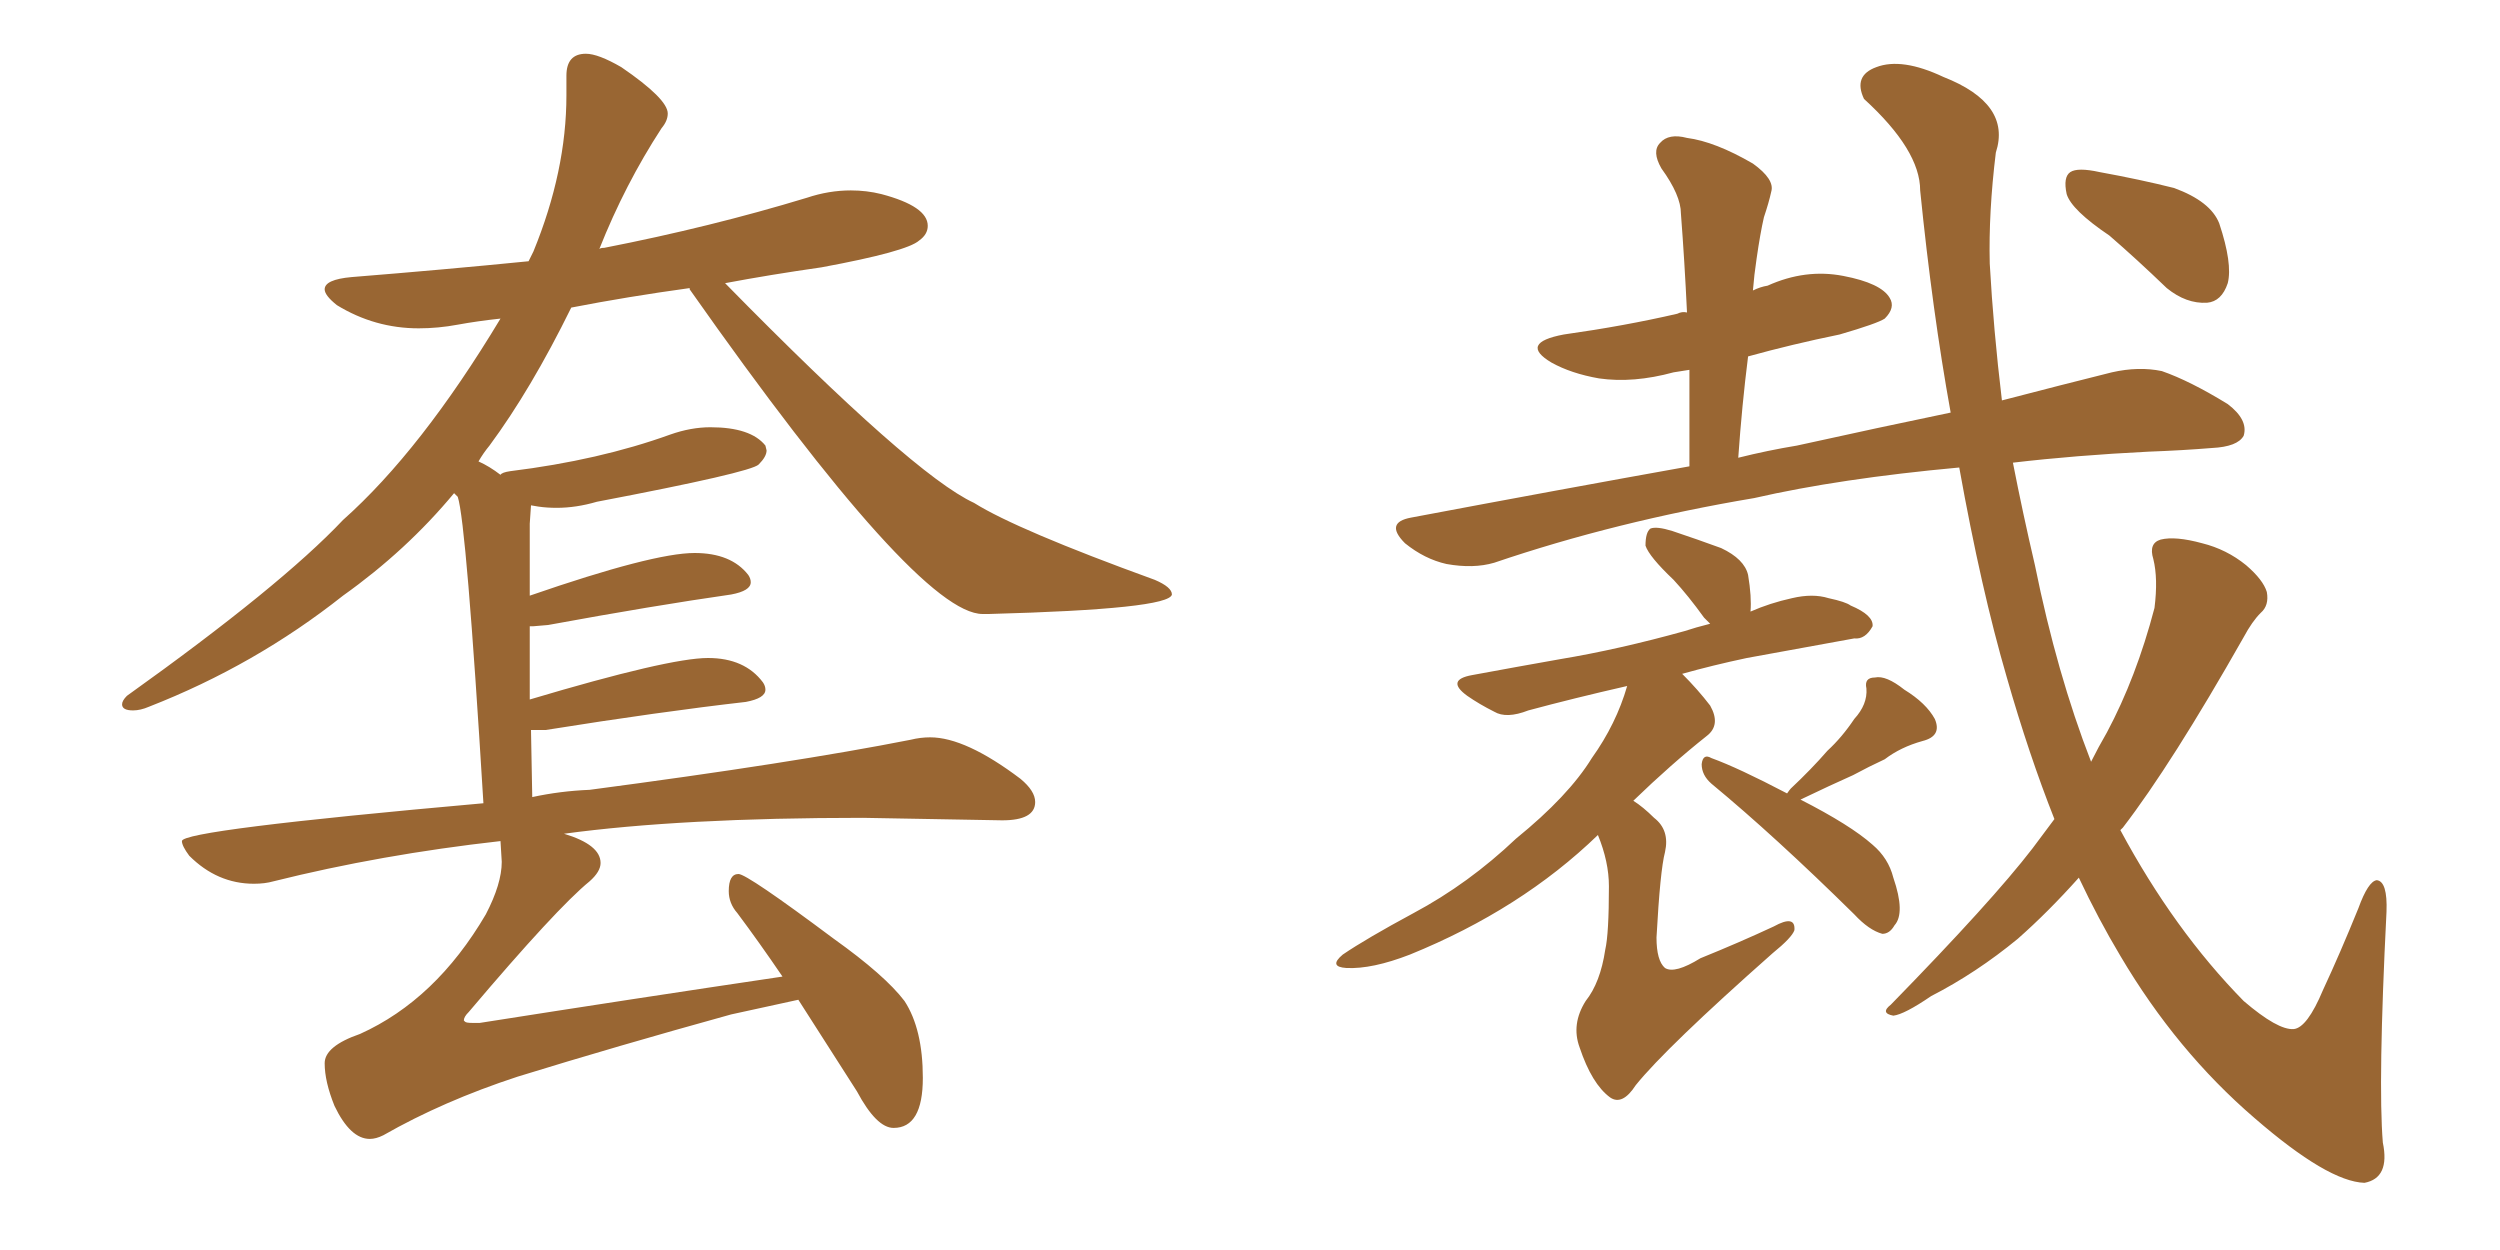 <svg xmlns="http://www.w3.org/2000/svg" xmlns:xlink="http://www.w3.org/1999/xlink" width="300" height="150"><path fill="#996633" padding="10" d="M44.38 136.67L44.38 136.67Q42.04 136.67 40.14 132.71L40.14 132.71Q38.96 129.79 38.96 127.59L38.96 127.59Q38.96 125.54 43.21 124.07L43.21 124.07Q52.29 119.97 58.30 109.72L58.30 109.72Q60.21 106.05 60.21 103.42L60.21 103.42L60.06 100.93Q45.70 102.54 32.81 105.76L32.81 105.76Q31.79 106.05 30.47 106.05L30.47 106.05Q26.07 106.05 22.71 102.69L22.71 102.69Q21.83 101.51 21.83 100.93L21.83 100.93Q21.83 99.61 58.01 96.39L58.01 96.39Q55.96 62.70 54.93 59.62L54.93 59.62L54.49 59.18Q48.78 66.06 41.16 71.48L41.16 71.48Q30.62 79.83 17.87 84.81L17.87 84.81Q16.85 85.25 15.97 85.25L15.97 85.25Q14.65 85.25 14.65 84.52L14.65 84.52Q14.65 84.08 15.23 83.50L15.23 83.50Q33.69 70.31 41.16 62.40L41.16 62.40Q50.54 54.05 60.06 38.23L60.06 38.23Q57.28 38.53 54.93 38.96Q52.59 39.40 50.24 39.40L50.24 39.40Q44.97 39.40 40.43 36.62L40.43 36.62Q38.96 35.45 38.96 34.72L38.96 34.72Q38.96 33.54 42.19 33.25L42.19 33.25Q53.17 32.37 63.43 31.35L63.43 31.35L64.01 30.18Q67.97 20.51 67.97 11.43L67.97 11.43L67.97 9.08Q67.97 6.45 70.31 6.45L70.31 6.45Q71.78 6.45 74.56 8.06L74.56 8.06Q80.13 11.87 80.13 13.62L80.13 13.62Q80.13 14.50 79.39 15.38L79.39 15.38Q75 22.12 71.92 29.88L71.92 29.88Q72.07 29.74 72.51 29.74L72.51 29.74Q85.25 27.25 96.83 23.73L96.83 23.73Q99.46 22.85 102.10 22.85L102.10 22.85Q104.00 22.85 105.76 23.29L105.76 23.29Q111.33 24.76 111.33 27.10L111.33 27.10Q111.33 28.13 110.30 28.86L110.30 28.86Q108.84 30.18 98.58 32.08L98.58 32.08Q92.43 32.96 87.01 33.98L87.01 33.98Q109.57 56.98 116.89 60.35L116.89 60.35Q122.02 63.57 138.57 69.58L138.57 69.58Q140.63 70.46 140.63 71.34L140.63 71.34Q140.33 73.10 118.65 73.68L118.65 73.68L117.92 73.68Q110.16 73.68 82.76 34.72L82.76 34.72L82.76 34.57Q75.29 35.60 68.55 36.91L68.55 36.91Q63.72 46.73 58.74 53.47L58.74 53.47Q58.01 54.35 57.42 55.37L57.42 55.37Q58.74 55.96 60.06 56.98L60.06 56.98Q60.21 56.69 61.23 56.54L61.23 56.54Q71.92 55.22 80.42 52.15L80.42 52.15Q82.91 51.27 85.25 51.27L85.25 51.27Q90.09 51.27 91.85 53.47L91.85 53.47L91.99 54.05Q91.99 54.79 91.04 55.74Q90.09 56.69 71.63 60.21L71.63 60.21Q69.14 60.94 66.80 60.94L66.80 60.94Q65.63 60.94 64.60 60.79L64.60 60.79L63.72 60.64L63.57 62.84L63.57 71.48Q78.37 66.36 83.35 66.36L83.35 66.36Q87.74 66.36 89.79 68.99L89.79 68.99Q90.09 69.43 90.09 69.87L90.09 69.87Q90.09 70.90 87.74 71.34L87.74 71.34Q78.52 72.66 65.77 75L65.77 75L64.01 75.15L63.57 75.15L63.57 83.94Q80.27 78.96 84.96 78.96L84.96 78.96Q89.36 78.96 91.55 81.88L91.55 81.88Q91.85 82.32 91.85 82.76L91.85 82.76Q91.85 83.79 89.50 84.23L89.50 84.23Q79.25 85.40 65.48 87.60L65.48 87.60L63.72 87.60L63.87 95.65Q67.24 94.92 70.75 94.78L70.75 94.78Q95.21 91.55 109.28 88.77L109.28 88.77Q110.45 88.48 111.62 88.48L111.62 88.48Q115.87 88.48 122.46 93.46L122.46 93.46Q124.22 94.92 124.22 96.24L124.22 96.24Q124.22 98.44 120.26 98.44L120.26 98.44L103.56 98.14Q81.74 98.14 67.68 100.05L67.68 100.05Q72.07 101.37 72.07 103.56L72.07 103.56Q72.07 104.59 70.75 105.76L70.75 105.76Q66.80 108.98 56.25 121.44L56.25 121.44Q55.66 122.02 55.66 122.46L55.66 122.46L55.81 122.61Q55.96 122.75 56.69 122.75L56.69 122.75L57.57 122.75Q76.17 119.82 93.90 117.19L93.90 117.19Q91.11 113.09 88.48 109.57L88.48 109.57Q87.45 108.40 87.45 106.93L87.45 106.93Q87.45 104.88 88.62 104.88L88.62 104.88Q89.65 104.88 100.05 112.65L100.05 112.65Q106.20 117.04 108.54 120.12L108.54 120.12Q110.74 123.49 110.74 129.35L110.74 129.35Q110.74 135.35 107.23 135.35L107.23 135.35Q105.18 135.35 102.83 130.96L102.83 130.96L95.80 119.97L87.74 121.73Q73.97 125.54 62.11 129.20L62.11 129.20Q53.17 132.13 46.00 136.23L46.00 136.23Q45.12 136.67 44.38 136.67ZM191.75 100.20L191.75 100.20Q182.52 109.13 169.19 114.55L169.19 114.55Q164.65 116.31 161.57 116.16L161.57 116.16Q159.38 116.02 161.13 114.55L161.13 114.55Q163.92 112.65 169.63 109.57L169.63 109.57Q176.22 106.05 181.93 100.63L181.93 100.63Q188.23 95.51 191.02 90.97L191.02 90.97Q193.95 86.87 195.26 82.32L195.26 82.32Q188.82 83.79 183.40 85.25L183.40 85.25Q180.76 86.28 179.30 85.40L179.30 85.40Q177.54 84.52 176.07 83.50L176.07 83.50Q173.44 81.59 176.66 81.01L176.66 81.01Q182.23 79.98 187.21 79.10L187.21 79.10Q194.24 77.93 202.15 75.73L202.15 75.73Q203.47 75.29 205.22 74.85L205.22 74.85Q204.64 74.27 204.49 74.12L204.49 74.12Q202.59 71.48 200.83 69.58L200.83 69.58Q197.90 66.80 197.46 65.48L197.46 65.48Q197.46 63.87 198.05 63.43L198.05 63.43Q198.78 63.13 200.68 63.72L200.68 63.72Q203.76 64.75 206.54 65.77L206.54 65.77Q209.33 67.09 209.77 68.99L209.77 68.99Q210.21 71.63 210.06 73.39L210.06 73.39Q212.40 72.36 215.04 71.78L215.04 71.78Q217.53 71.19 219.43 71.78L219.43 71.78Q221.48 72.22 222.07 72.66L222.07 72.66Q224.85 73.83 224.71 75.15L224.71 75.15Q223.83 76.76 222.51 76.61L222.51 76.61Q216.80 77.64 209.62 78.96L209.62 78.96Q205.52 79.83 201.86 80.86L201.86 80.86Q203.76 82.76 205.22 84.67L205.22 84.67Q206.54 87.01 204.79 88.33L204.79 88.33Q200.54 91.70 196.00 96.09L196.00 96.09Q197.17 96.83 198.49 98.14L198.49 98.14Q200.39 99.61 199.80 102.25L199.80 102.25Q199.22 104.44 198.78 112.50L198.78 112.50Q198.78 115.28 199.80 116.16L199.80 116.16Q200.98 116.89 204.05 114.99L204.05 114.99Q208.74 113.09 212.84 111.18L212.84 111.18Q215.48 109.72 215.33 111.62L215.33 111.62Q215.04 112.50 212.70 114.40L212.70 114.40Q199.95 125.68 196.29 130.22L196.29 130.22Q194.68 132.71 193.21 131.69L193.21 131.69Q191.02 130.08 189.55 125.68L189.55 125.68Q188.53 122.90 190.28 120.12L190.28 120.12Q192.04 117.92 192.63 113.96L192.63 113.96Q193.07 112.06 193.07 106.35L193.07 106.35Q193.07 103.42 191.75 100.20ZM214.45 95.21L214.45 95.21Q214.75 94.78 214.89 94.63L214.89 94.63Q217.38 92.29 219.29 90.09L219.29 90.09Q221.04 88.48 222.51 86.28L222.51 86.28Q224.12 84.52 223.97 82.62L223.97 82.62Q223.68 81.30 225 81.30L225 81.30Q226.32 81.01 228.52 82.76L228.52 82.76Q231.15 84.38 232.18 86.28L232.18 86.28Q233.06 88.33 230.71 88.92L230.71 88.92Q228.08 89.65 226.17 91.11L226.17 91.11Q224.27 91.99 222.36 93.02L222.36 93.02Q219.73 94.19 216.06 95.95L216.06 95.95Q222.07 99.02 224.71 101.37L224.71 101.37Q226.61 102.98 227.20 105.32L227.20 105.32Q228.66 109.57 227.34 111.04L227.34 111.04Q226.76 112.06 225.88 112.06L225.88 112.06Q224.27 111.62 222.51 109.72L222.51 109.72Q212.99 100.34 205.37 94.04L205.37 94.04Q204.20 93.02 204.20 91.70L204.20 91.70Q204.35 90.38 205.37 90.97L205.37 90.97Q208.59 92.14 214.45 95.21ZM246.53 98.29L246.53 98.29Q243.46 90.53 240.82 81.30L240.82 81.30Q237.74 70.75 235.11 56.10L235.11 56.10Q220.75 57.42 210.50 59.77L210.50 59.77Q193.95 62.55 179.30 67.53L179.30 67.53Q176.81 68.26 173.58 67.68L173.58 67.68Q170.95 67.09 168.60 65.19L168.60 65.19Q166.11 62.70 169.34 62.11L169.34 62.11Q187.21 58.74 202.73 55.96L202.73 55.96Q202.73 49.80 202.73 44.38L202.73 44.38Q201.71 44.53 200.83 44.68L200.83 44.68Q196.00 46.00 191.89 45.41L191.89 45.41Q188.53 44.82 186.18 43.51L186.18 43.51Q182.23 41.16 187.65 40.14L187.65 40.14Q194.97 39.11 201.27 37.65L201.27 37.65Q201.86 37.35 202.44 37.50L202.44 37.50Q202.15 31.35 201.71 25.63L201.71 25.63Q201.71 23.44 199.37 20.21L199.37 20.21Q198.19 18.16 199.22 17.14L199.22 17.14Q200.24 15.97 202.44 16.55L202.44 16.55Q205.81 16.99 210.35 19.63L210.35 19.63Q212.99 21.53 212.55 23.00L212.55 23.00Q212.26 24.32 211.67 26.07L211.67 26.07Q211.23 27.98 210.79 31.05L210.79 31.05Q210.50 32.96 210.35 34.86L210.35 34.86Q211.23 34.42 212.11 34.28L212.11 34.28Q216.65 32.23 221.19 33.11L221.19 33.11Q225.73 33.98 226.76 35.74L226.76 35.74Q227.49 36.91 226.17 38.23L226.17 38.23Q225.29 38.82 220.75 40.14L220.75 40.14Q215.04 41.31 209.77 42.77L209.77 42.77Q209.03 48.63 208.59 54.93L208.59 54.93Q212.11 54.05 215.63 53.47L215.63 53.47Q225.59 51.27 234.08 49.51L234.08 49.51Q231.88 37.35 230.42 22.85L230.42 22.85Q230.42 18.02 223.68 11.87L223.68 11.87Q222.36 9.08 225.15 8.06L225.15 8.06Q228.22 6.88 233.20 9.23L233.20 9.23Q241.41 12.45 239.50 18.31L239.50 18.31Q238.62 25.49 238.77 31.64L238.77 31.64Q239.21 39.55 240.23 48.05L240.23 48.05Q247.56 46.14 253.42 44.68L253.42 44.68Q256.64 43.95 259.42 44.53L259.42 44.53Q262.79 45.70 267.33 48.49L267.33 48.49Q269.82 50.39 269.24 52.29L269.24 52.29Q268.51 53.61 265.43 53.76L265.43 53.76Q261.91 54.05 257.81 54.20L257.81 54.20Q249.02 54.64 241.55 55.52L241.55 55.52Q242.72 61.52 244.19 67.82L244.19 67.82Q246.83 80.86 250.93 91.41L250.93 91.41Q251.81 89.65 252.83 87.89L252.83 87.89Q256.35 81.30 258.54 72.95L258.54 72.95Q258.98 69.43 258.40 67.09L258.40 67.09Q257.81 65.19 259.28 64.75L259.28 64.75Q261.04 64.31 264.26 65.19L264.26 65.19Q267.19 65.92 269.53 67.82L269.53 67.82Q271.58 69.58 272.02 71.04L272.02 71.04Q272.31 72.66 271.29 73.54L271.29 73.54Q270.26 74.56 269.24 76.46L269.24 76.46Q260.60 91.70 254.74 99.32L254.74 99.32Q254.59 99.46 254.44 99.61L254.44 99.61Q260.89 111.62 269.24 120.12L269.24 120.12Q273.34 123.63 275.24 123.49L275.24 123.49Q276.86 123.34 278.76 118.80L278.76 118.80Q280.81 114.40 283.01 108.98L283.01 108.98Q284.18 105.76 285.21 105.62L285.21 105.62Q286.52 105.76 286.38 109.42L286.38 109.42Q285.35 129.93 285.94 137.11L285.94 137.11Q286.82 141.36 283.74 141.94L283.74 141.94Q279.35 141.80 270.56 134.18L270.56 134.18Q261.18 126.12 254.44 114.70L254.44 114.70Q251.81 110.30 249.46 105.32L249.46 105.32Q245.80 109.42 242.14 112.65L242.14 112.65Q237.16 116.75 231.74 119.53L231.74 119.53Q228.52 121.73 227.20 121.88L227.20 121.88Q225.59 121.58 226.90 120.56L226.90 120.56Q239.06 108.11 243.90 101.81L243.90 101.81Q245.21 100.05 246.53 98.29ZM253.13 28.27L253.13 28.27L253.13 28.27Q248.58 25.20 248.00 23.29L248.00 23.29Q247.56 21.24 248.44 20.65L248.44 20.65Q249.32 20.07 251.95 20.65L251.95 20.65Q256.79 21.53 260.89 22.56L260.89 22.56Q265.28 24.17 266.31 26.81L266.31 26.81Q267.92 31.64 267.33 33.98L267.33 33.98Q266.60 36.18 264.84 36.33L264.84 36.33Q262.35 36.47 260.01 34.57L260.01 34.57Q256.35 31.05 253.13 28.27Z"/></svg>
